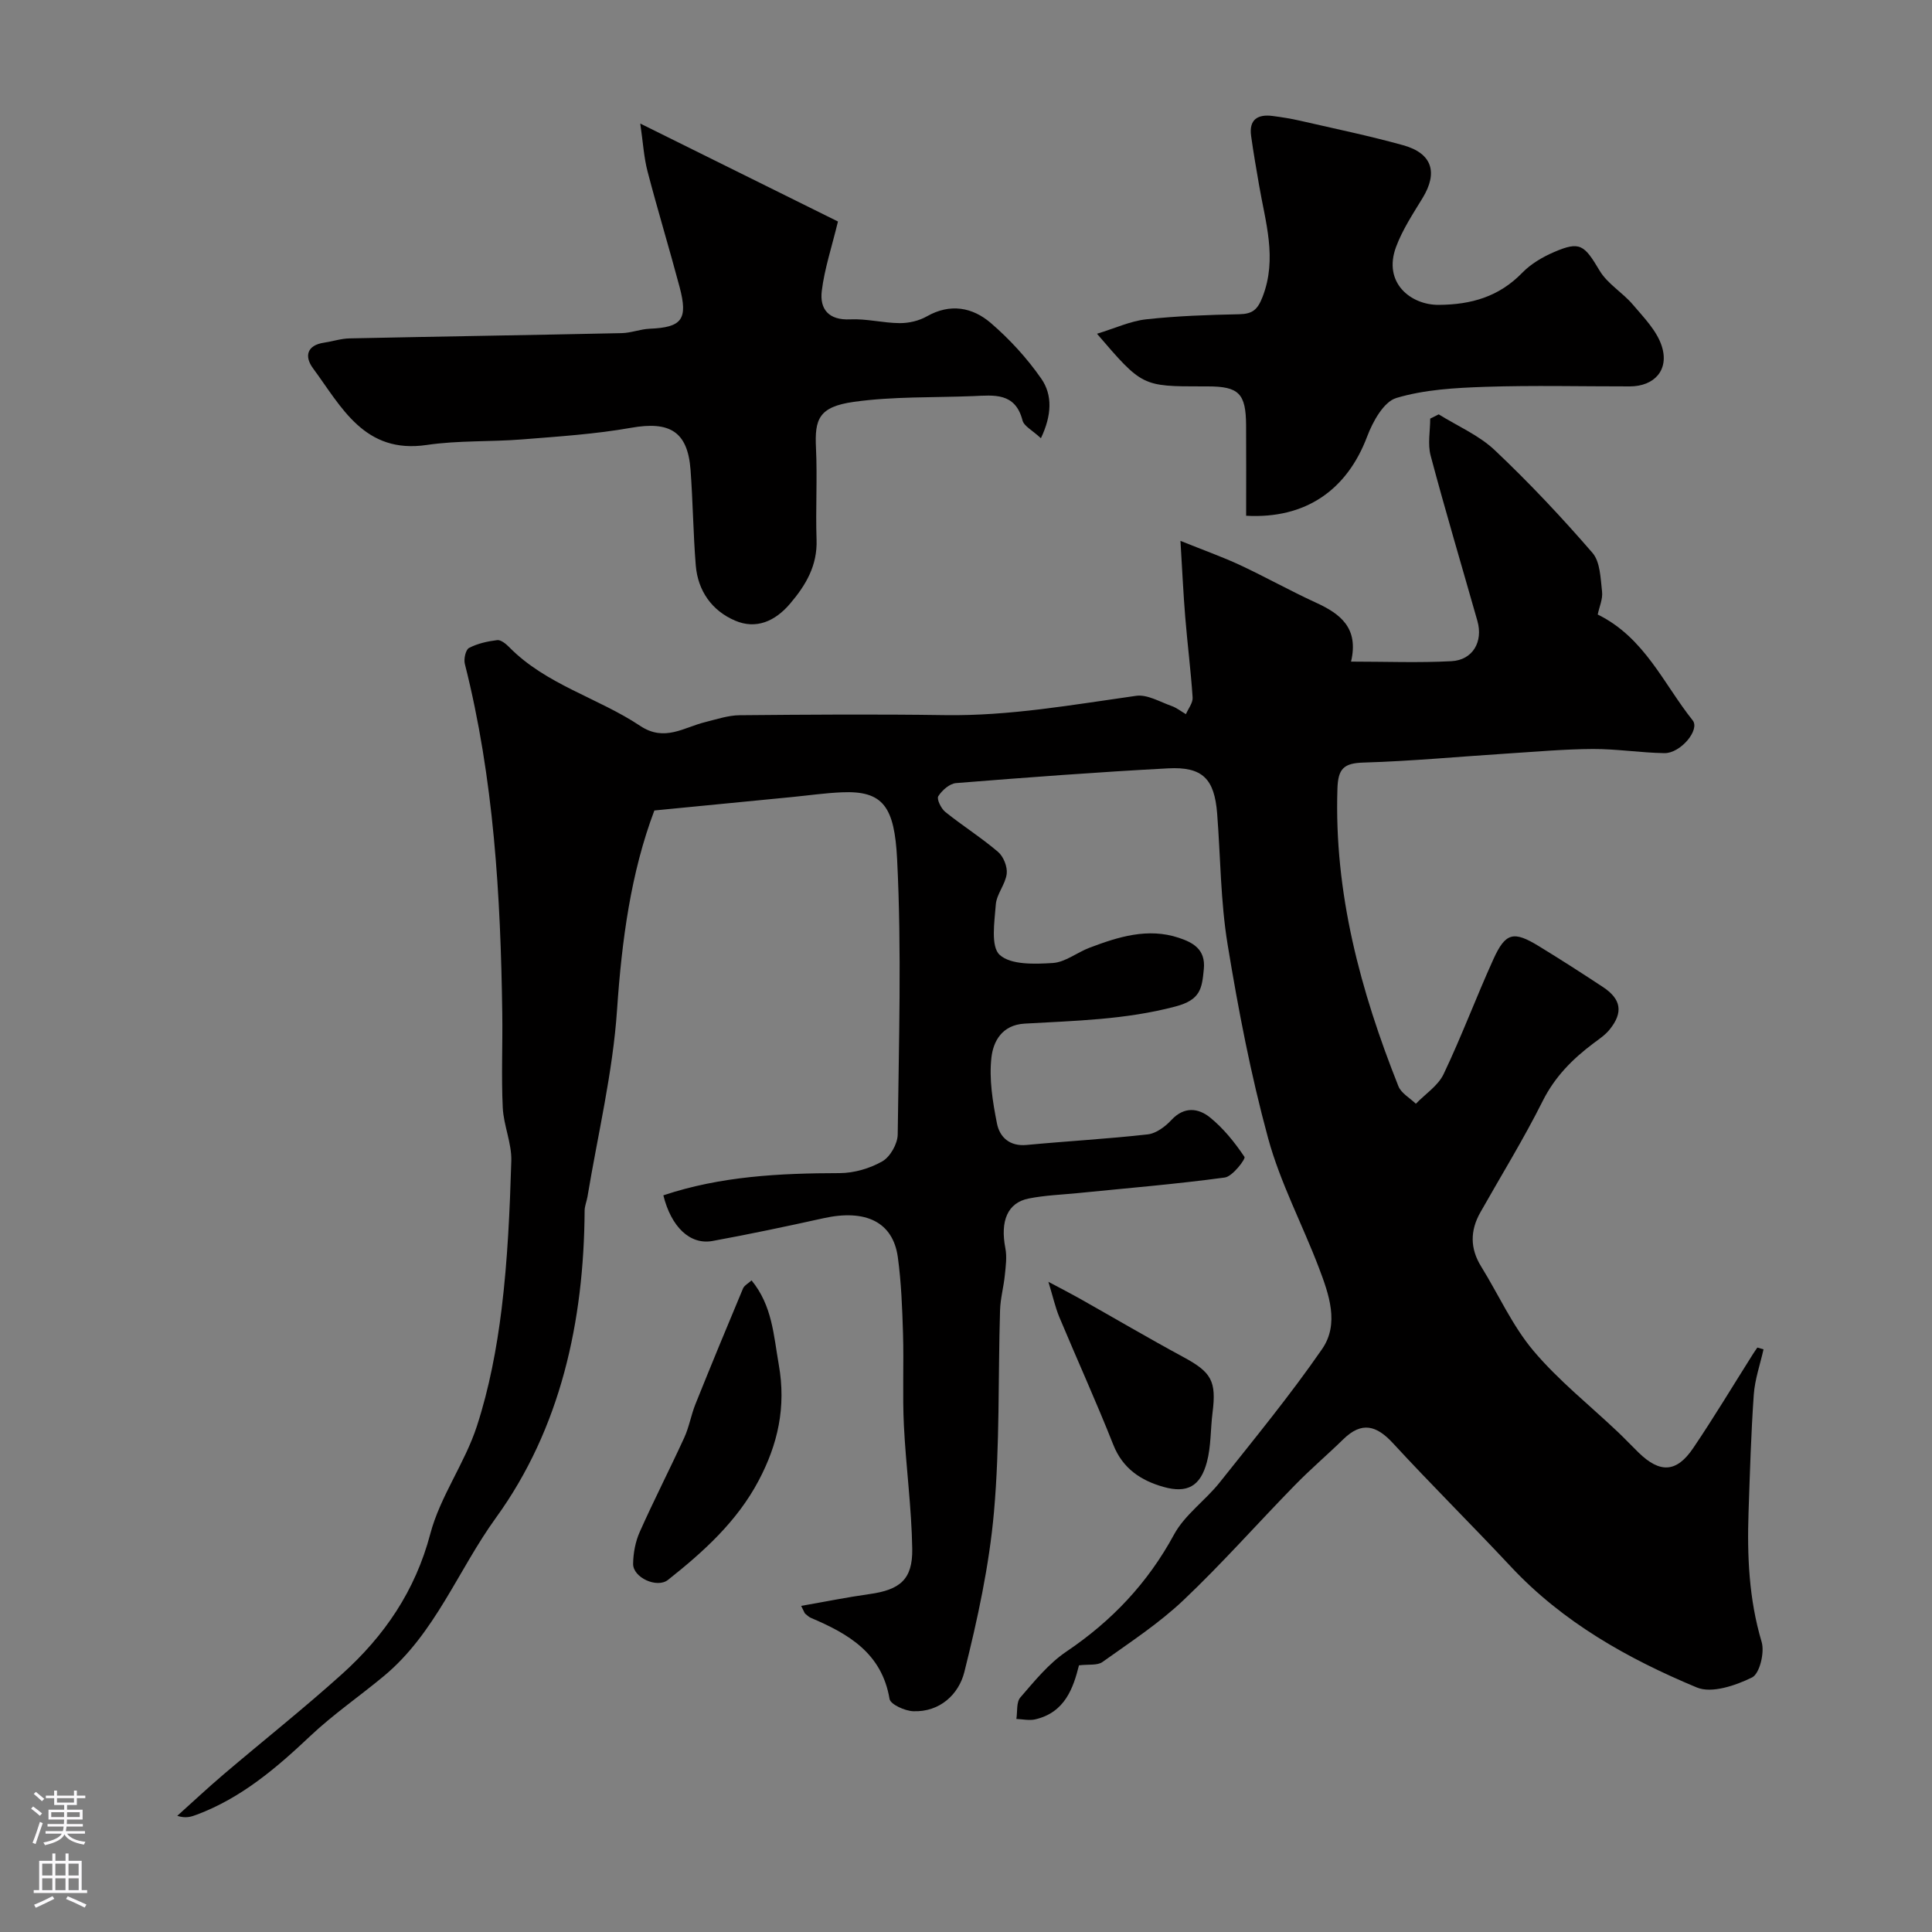 <svg enable-background="new 0 0 400 400" viewBox="0 0 400 400" xmlns="http://www.w3.org/2000/svg"><rect x="0" y="0" width="400" height="400" fill="#808080" stroke="none"/><g fill="#010000"><path d="m165.87 332.48c4.99-.87 9.55-1.8 14.14-2.44 6.29-.88 8.95-3 8.86-9.33-.13-8.54-1.31-17.07-1.73-25.62-.31-6.32.01-12.67-.18-18.99-.16-5.27-.36-10.57-1.07-15.79-1-7.3-6.64-10.03-15.4-8.09-7.63 1.69-15.27 3.3-22.96 4.71-4.69.86-8.58-2.94-10.19-9.45 11.86-3.97 24.12-4.58 36.51-4.6 2.98-.01 6.24-.96 8.83-2.44 1.63-.93 3.15-3.62 3.18-5.54.23-19 .83-38.03-.12-56.98-.55-10.93-2.89-14.26-11.47-13.88-3.44.15-6.86.64-10.29.98-9.34.91-18.68 1.82-28.5 2.78-4.86 12.85-6.75 26.87-7.73 41.31-.88 12.97-3.98 25.78-6.12 38.66-.16.96-.58 1.91-.59 2.87-.14 22.95-4.96 45.09-18.37 63.61-7.84 10.83-12.58 23.94-23.18 32.75-5.04 4.19-10.49 7.93-15.25 12.42-7.04 6.65-14.28 12.83-23.49 16.28-1.12.42-2.24.83-4.05.25 3.22-2.89 6.37-5.85 9.67-8.65 8.13-6.92 16.51-13.56 24.44-20.7 8.77-7.9 15.16-17.21 18.28-29.04 2.04-7.74 7.16-14.63 9.65-22.31 2.55-7.84 4.11-16.1 5.12-24.3 1.24-10.13 1.69-20.37 2-30.58.11-3.66-1.59-7.34-1.77-11.05-.31-6.48-.01-13-.1-19.5-.34-24.36-1.74-48.61-7.75-72.37-.26-1.01.17-2.94.87-3.3 1.76-.92 3.83-1.38 5.83-1.62.76-.09 1.81.77 2.47 1.44 7.65 7.8 18.36 10.47 27.14 16.32 5.05 3.36 9.04.29 13.47-.79 2.35-.58 4.74-1.4 7.12-1.42 14.17-.13 28.34-.23 42.5-.02 13.38.2 26.45-2.15 39.6-4 2.3-.32 4.91 1.26 7.33 2.11 1.05.37 1.98 1.12 2.96 1.69.49-1.15 1.46-2.33 1.39-3.45-.37-5.56-1.08-11.1-1.53-16.66-.39-4.75-.61-9.52-.99-15.77 5.04 2.03 8.77 3.35 12.35 5.02 5.28 2.47 10.38 5.33 15.68 7.76 5.07 2.32 8.93 5.23 7.29 12.22 7.24 0 14.04.27 20.8-.09 4.41-.24 6.58-4.04 5.36-8.33-3.24-11.4-6.63-22.77-9.68-34.22-.64-2.39-.09-5.11-.09-7.67.59-.29 1.17-.59 1.76-.88 3.91 2.43 8.33 4.32 11.61 7.42 7.1 6.71 13.83 13.86 20.22 21.25 1.62 1.87 1.67 5.28 1.99 8.04.18 1.51-.57 3.13-.9 4.73 9.71 4.77 13.6 14.32 19.66 21.91 1.57 1.97-2.54 6.85-5.85 6.79-4.94-.08-9.87-.88-14.8-.86-5.95.03-11.91.57-17.86.95-9.87.63-19.73 1.57-29.61 1.86-4.13.12-5.3 1.26-5.43 5.42-.7 21.57 4.76 41.82 12.62 61.58.58 1.46 2.38 2.44 3.62 3.64 1.96-2.03 4.6-3.73 5.75-6.15 3.71-7.78 6.73-15.9 10.29-23.75 2.53-5.58 4.19-5.94 9.47-2.7 4.45 2.72 8.84 5.54 13.19 8.41 3.82 2.51 4.28 5.28 1.42 8.82-.91 1.13-2.18 1.98-3.36 2.86-4.34 3.26-7.99 6.92-10.51 11.96-3.94 7.87-8.58 15.39-12.91 23.06-2.12 3.76-2.14 7.45.18 11.19 3.6 5.82 6.45 12.25 10.81 17.43 5.2 6.17 11.65 11.28 17.54 16.87 1.45 1.38 2.82 2.84 4.25 4.23 4.42 4.3 7.85 4.16 11.3-.94 4.29-6.34 8.23-12.92 12.33-19.4.3-.48.63-.94.95-1.41.43.12.86.24 1.28.36-.7 3.13-1.8 6.23-2.02 9.4-.57 8.08-.8 16.18-1.08 24.28-.31 9.08.07 18.05 2.71 26.91.65 2.18-.42 6.58-1.99 7.35-3.42 1.68-8.36 3.36-11.44 2.07-14.27-5.95-27.7-13.48-38.48-25-8.05-8.61-16.43-16.9-24.42-25.57-3.42-3.71-6.47-4.54-10.27-.83-3.32 3.24-6.86 6.25-10.09 9.57-7.71 7.89-15.03 16.19-23.03 23.77-5.08 4.81-11.04 8.71-16.76 12.79-1.06.76-2.88.44-4.86.69-1.16 4.61-2.86 9.76-9.07 11.19-1.22.28-2.59-.04-3.89-.09.24-1.51-.03-3.47.82-4.45 2.94-3.39 5.87-7.03 9.54-9.5 9.41-6.35 16.83-14.18 22.28-24.23 2.22-4.09 6.46-7.03 9.44-10.77 7.23-9.09 14.62-18.09 21.22-27.64 3.61-5.23 1.41-11.35-.67-16.83-3.42-8.98-8-17.61-10.51-26.81-3.59-13.17-6.18-26.65-8.39-40.14-1.46-8.9-1.46-18.04-2.16-27.06-.56-7.21-3.01-9.76-10.17-9.38-14.64.78-29.27 1.88-43.89 3.05-1.34.11-2.9 1.49-3.68 2.72-.37.58.58 2.55 1.45 3.25 3.56 2.86 7.45 5.31 10.92 8.27 1.13.96 1.97 3.08 1.8 4.53-.26 2.19-2.1 4.21-2.26 6.38-.27 3.57-1.09 8.7.81 10.42 2.32 2.1 7.24 1.91 10.98 1.68 2.59-.16 5.02-2.18 7.61-3.16 5.96-2.26 12.08-4.18 18.45-2.07 2.83.94 5.63 2.3 5.22 6.48-.39 4.02-.65 6.38-5.9 7.76-10.35 2.74-20.77 2.94-31.21 3.54-4.73.28-6.48 3.73-6.86 6.97-.52 4.47.25 9.21 1.14 13.7.56 2.83 2.62 4.79 6.15 4.45 8.35-.79 16.74-1.25 25.07-2.19 1.75-.2 3.64-1.62 4.91-2.99 2.64-2.84 5.57-2.45 7.96-.53 2.8 2.26 5.15 5.19 7.16 8.19.27.4-2.46 4.04-4.07 4.26-10.07 1.37-20.22 2.2-30.35 3.22-3.42.34-6.9.46-10.26 1.13-4.4.87-5.92 4.68-4.83 10.29.35 1.79.08 3.73-.11 5.58-.24 2.43-.92 4.83-.99 7.26-.42 13.93-.03 27.93-1.26 41.78-.99 11.16-3.41 22.26-6.14 33.15-1.14 4.55-5.04 8.31-10.59 8.09-1.73-.07-4.7-1.41-4.89-2.55-1.6-9.49-8.51-13.48-16.29-16.78-.44-.19-.8-.56-1.18-.87-.12-.1-.16-.29-.83-1.61z"/><path d="m215.51 90.73c-1.78-1.66-3.5-2.49-3.81-3.69-1.5-5.83-5.92-5.21-10.21-5.03-8.25.33-16.58.05-24.71 1.19-7.29 1.02-8.13 3.61-7.84 9.55.3 6.31-.1 12.66.12 18.98.19 5.35-2.2 9.4-5.48 13.25-3.11 3.66-7.04 5.39-11.42 3.5-4.75-2.04-7.68-6.13-8.11-11.44-.53-6.57-.59-13.18-1.08-19.76-.59-7.95-4.32-10.13-12.31-8.71-7.41 1.31-14.98 1.8-22.5 2.4-6.58.53-13.27.19-19.77 1.15-12.96 1.93-17.67-7.85-23.6-15.89-1.79-2.43-1.29-4.76 2.33-5.29 1.76-.26 3.5-.85 5.26-.88 18.78-.4 37.56-.68 56.34-1.09 1.94-.04 3.86-.83 5.8-.91 6.65-.28 7.96-1.91 6.19-8.61-2.13-8.01-4.55-15.94-6.64-23.95-.77-2.94-.94-6.04-1.51-9.92 14.53 7.2 28.09 13.91 40.93 20.28-1.28 5.3-2.79 9.79-3.35 14.38-.46 3.75 1.42 6.1 5.89 5.88 3.4-.16 6.84.76 10.26.78 1.87.01 3.96-.47 5.58-1.39 4.85-2.76 9.46-1.9 13.26 1.36 3.91 3.36 7.51 7.29 10.45 11.52 2.37 3.4 2.18 7.61-.07 12.34z"/><path d="m258 106.78c0-6.47.03-12.6-.01-18.73-.04-6.6-1.5-8.05-7.96-8.05-.33 0-.67 0-1 0-12.55 0-12.55 0-21.91-10.9 3.75-1.14 6.91-2.63 10.19-2.99 6.39-.7 12.84-.92 19.27-1.05 2.74-.06 3.79-.93 4.83-3.62 3.07-7.95.56-15.48-.74-23.15-.58-3.37-1.17-6.75-1.64-10.14s1.35-4.54 4.44-4.14c1.94.25 3.87.56 5.78 1 7.1 1.63 14.25 3.11 21.27 5.06 6.01 1.67 7.23 5.65 4.01 10.93-2 3.28-4.17 6.56-5.49 10.12-2.77 7.45 3.07 12.03 8.81 12 6.79-.04 12.52-1.7 17.34-6.67 1.77-1.82 4.17-3.23 6.53-4.25 5.4-2.33 6.27-1.53 9.48 3.86 1.63 2.72 4.75 4.51 6.86 7 2.26 2.66 4.95 5.39 5.98 8.57 1.61 4.94-1.51 8.36-6.59 8.37-9.99.01-19.99-.24-29.97.09-6.18.21-12.55.56-18.39 2.31-2.61.78-4.87 4.89-6.03 7.96-4.16 11.06-12.72 17.11-25.06 16.42z"/><path d="m155.6 265.09c4.3 5.24 4.56 11.33 5.64 17.46 1.55 8.77-.19 16.47-4.17 23.99-4.47 8.46-11.41 14.73-18.77 20.56-2.27 1.8-7.26-.48-7.22-3.33.03-2.22.47-4.58 1.37-6.6 2.93-6.58 6.23-13 9.23-19.55 1-2.19 1.4-4.65 2.3-6.9 3.22-8.01 6.51-15.99 9.85-23.95.28-.65 1.11-1.07 1.77-1.68z"/><path d="m217.06 265.39c2.71 1.44 4.53 2.37 6.31 3.37 7.22 4.07 14.36 8.27 21.64 12.21 5.8 3.13 6.87 4.95 6.03 11.53-.43 3.41-.29 6.95-1.17 10.22-1.34 5.01-4.08 6.51-8.98 5.13-4.66-1.32-8.44-3.78-10.4-8.74-3.52-8.89-7.48-17.6-11.17-26.42-.84-2.03-1.31-4.2-2.26-7.3z"/></g><path d="m6.44 374.46.42-.45c.65.47 1.27.95 1.85 1.44l-.45.49c-.65-.56-1.25-1.06-1.82-1.48m.93 7.33-.63-.26c.55-1.36 1.05-2.8 1.52-4.33.19.1.38.19.59.27-.46 1.29-.95 2.73-1.48 4.32m-.38-10.38.44-.42c.43.34 1.01.82 1.74 1.44l-.49.49c-.53-.51-1.09-1.01-1.69-1.51m2.5.35h1.72v-1.04h.59v1.04h3.52v-1.04h.59v1.04h1.75v.53h-1.75v1.42h-2.03v.97h3.22v2.03h-3.24c0 .35-.01.66-.03.93h3.32v.53h-3.37c-.03.27-.08.58-.15.94h3.96v.53h-3.71c.67.92 1.93 1.48 3.79 1.68-.13.24-.23.44-.29.59-2.13-.38-3.48-1.08-4.04-2.12-.43.97-1.77 1.72-4.03 2.23-.09-.19-.2-.37-.33-.55 2.1-.42 3.37-1.03 3.81-1.83h-3.36v-.53h3.58c.08-.29.13-.61.16-.94h-3.33v-.53h3.39c.02-.27.04-.58.04-.93h-3.23v-2.03h3.25v-.97h-2.07v-1.42h-1.73zm1.12 3.44v1h2.65c.01-.3.02-.44.01-.4v-.25-.35zm1.19-2h3.52v-.91h-3.52zm4.71 2h-2.63v.59c0 .15-.01.28-.01.4h2.64z" fill="#fbfafc"/><path d="m13.56 383.74h.63v1.52h2.72v6.07h1.13v.6h-11.06v-.6h1.13v-6.07h2.73v-1.52h.63v1.52h2.1v-1.52zm-2.69 8.83.38.56c-1.24.63-2.53 1.25-3.85 1.85-.1-.21-.21-.42-.34-.63 1.36-.55 2.63-1.15 3.81-1.78m-2.13-4.27h2.1v-2.45h-2.1zm0 3.04h2.1v-2.46h-2.1zm2.72-3.04h2.1v-2.45h-2.1zm0 3.04h2.1v-2.46h-2.1zm6.07 3.6c-1.41-.71-2.7-1.3-3.86-1.78l.35-.56c1.45.62 2.75 1.19 3.88 1.72zm-1.25-9.09h-2.1v2.45h2.1zm-2.09 5.49h2.1v-2.45h-2.1z" fill="#fbfafc"/></svg>